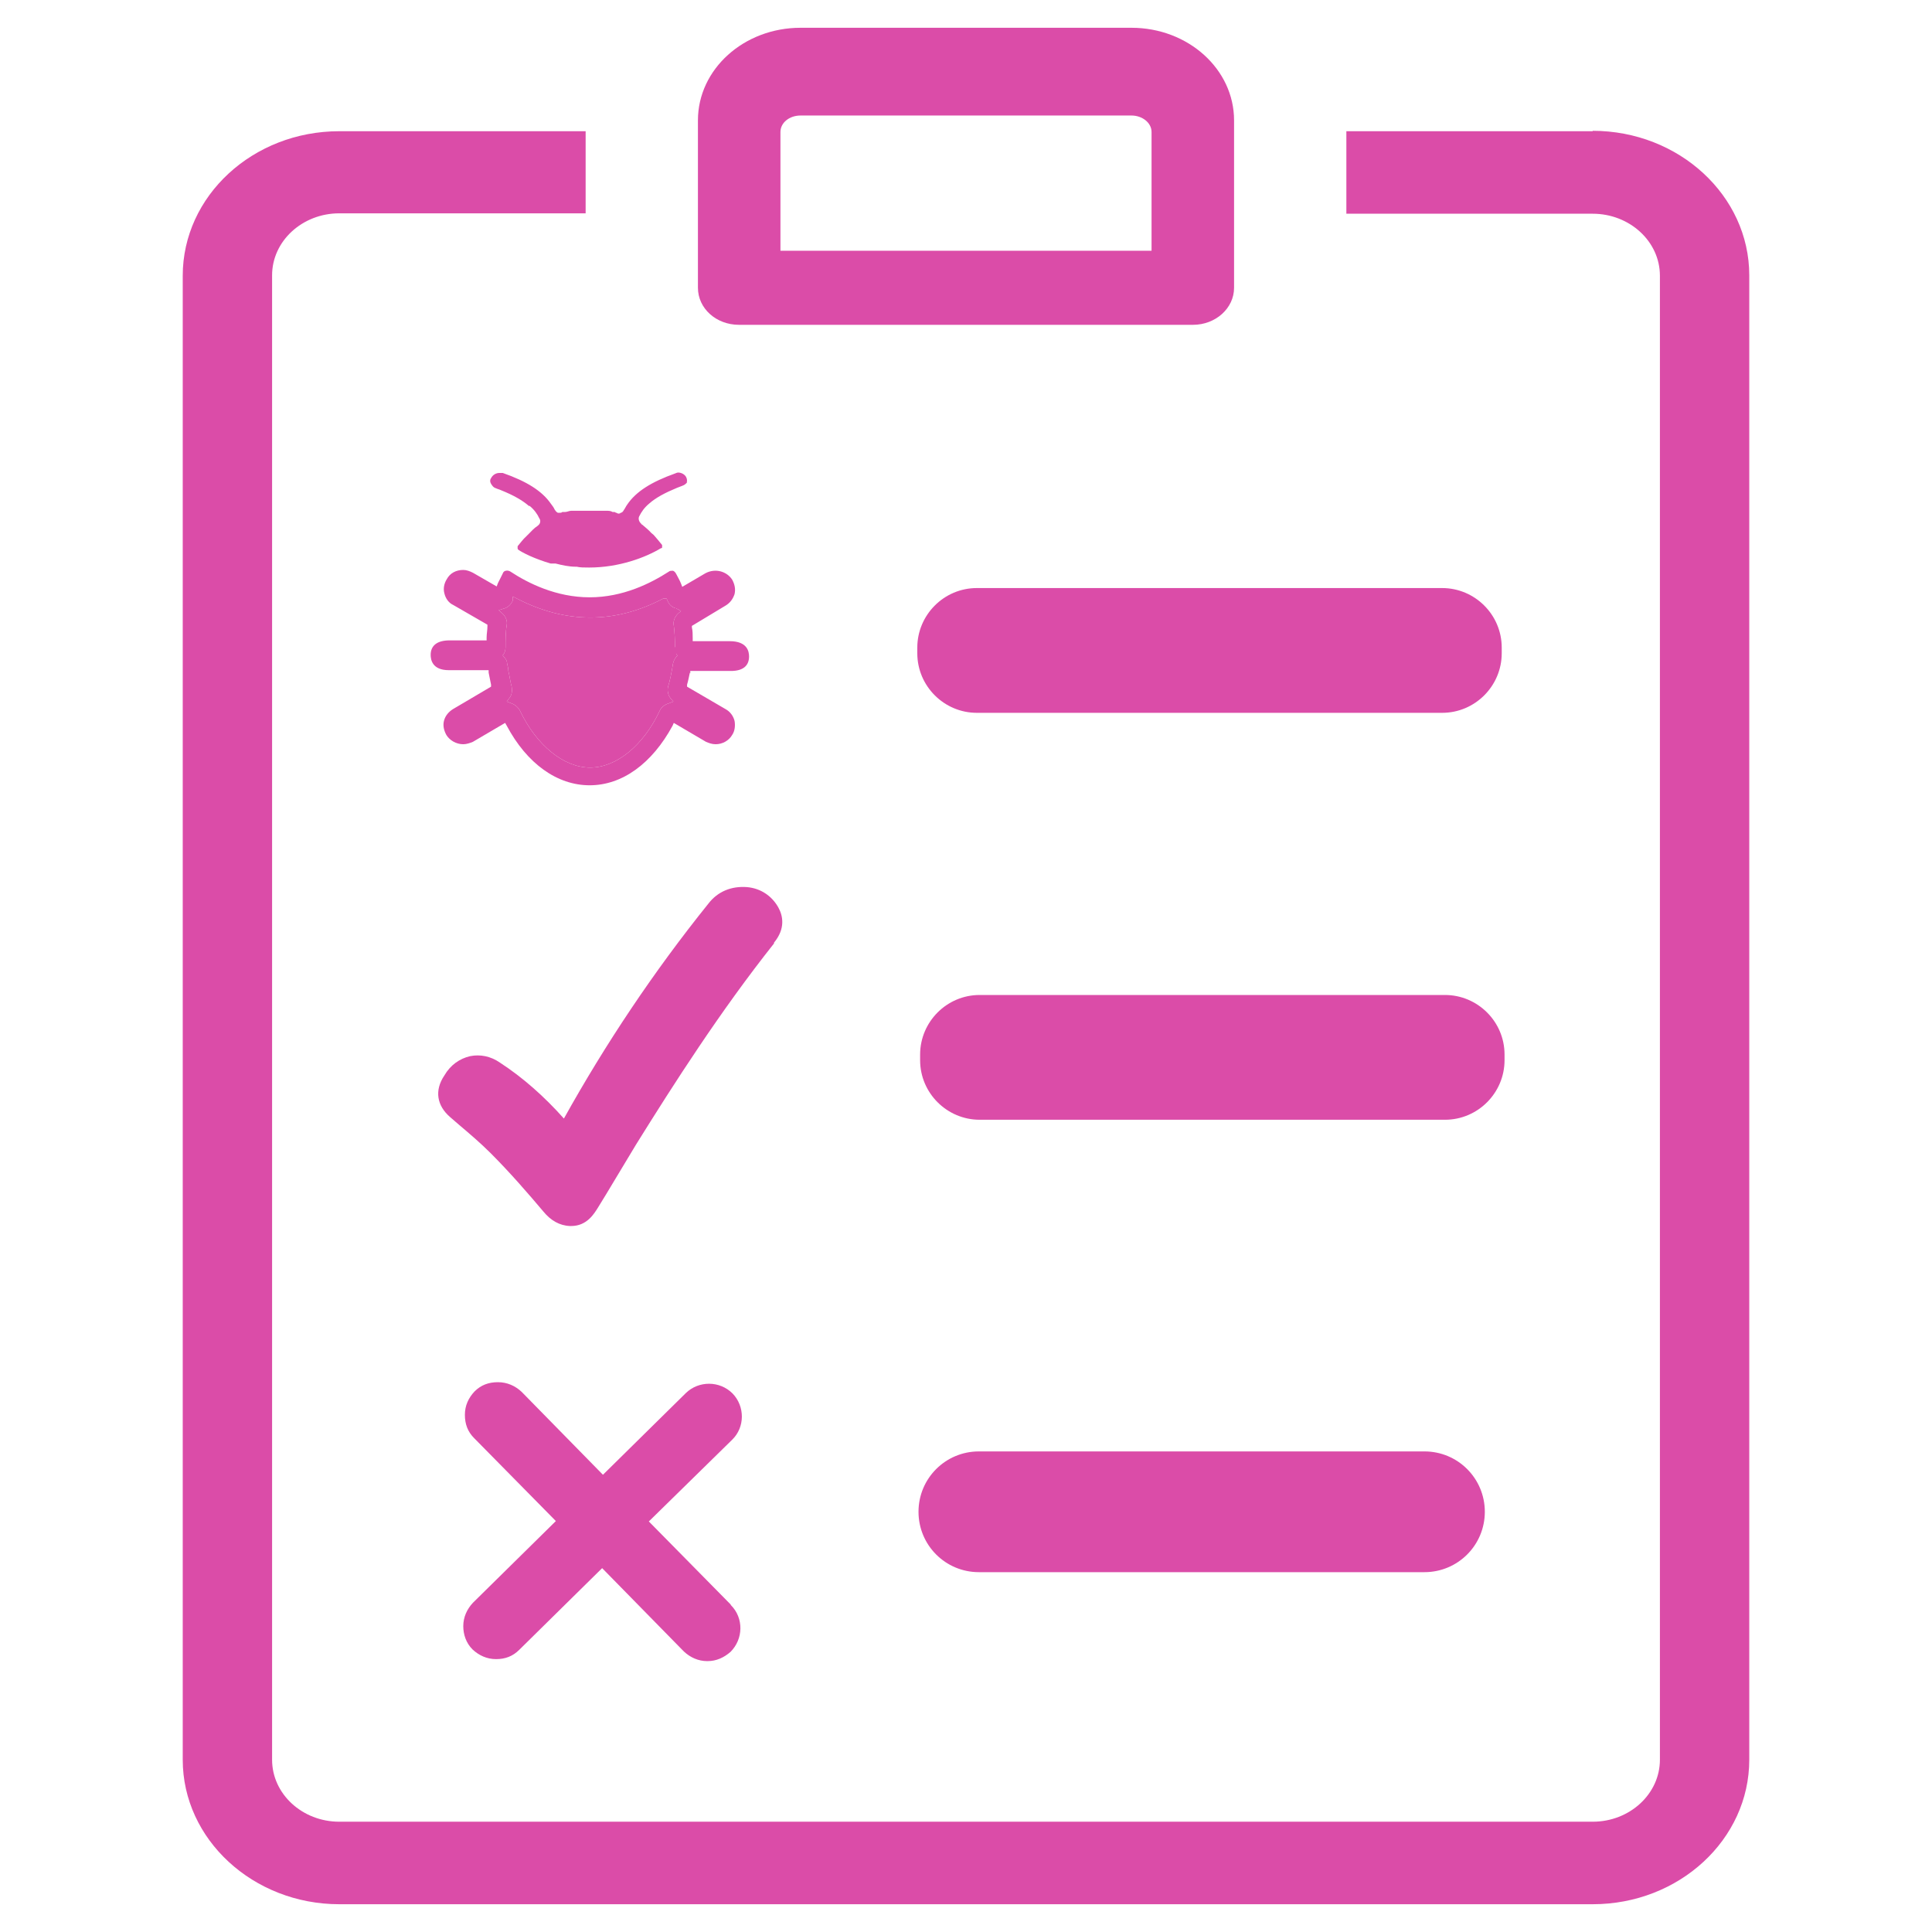 <?xml version="1.0" encoding="UTF-8"?>
<svg xmlns="http://www.w3.org/2000/svg" id="a" viewBox="0 0 48 48">
  <defs>
    <style>.b{fill:#db4ca8;}</style>
  </defs>
  <path class="b" d="M39.57,3.26h-6.12v2.05h6.12c.92,0,1.67,.69,1.67,1.54V43.72c0,.85-.75,1.54-1.67,1.54H8.43c-.92,0-1.67-.69-1.67-1.54V6.84c0-.85,.75-1.54,1.67-1.54h6.12V3.26h-6.12c-2.15,0-3.89,1.61-3.89,3.59V43.72c0,1.98,1.75,3.59,3.89,3.59h31.14c2.15,0,3.89-1.61,3.89-3.59V6.84c0-1.98-1.75-3.59-3.89-3.59Z"></path>
  <path class="b" d="M29.63,8.07h-11.27c-.57,0-1.02-.41-1.02-.92V2.99c0-1.27,1.14-2.3,2.55-2.3h8.22c1.41,0,2.55,1.03,2.55,2.3V7.15c0,.51-.46,.92-1.02,.92Zm-10.24-1.84h9.22V3.28c0-.23-.23-.41-.5-.41h-8.22c-.28,0-.5,.18-.5,.41v2.95Z"></path>
  <path class="b" d="M18.16,39.88c.32,.32,.31,.84-.01,1.16-.16,.14-.35,.23-.57,.23h-.01c-.22,0-.42-.09-.58-.24l-2.03-2.07-2.06,2.03c-.16,.16-.35,.23-.57,.23h-.01c-.22,0-.42-.09-.58-.24-.16-.16-.23-.37-.23-.58,0-.22,.09-.42,.24-.58l2.06-2.03-2.03-2.06c-.16-.16-.23-.35-.23-.58s.09-.42,.24-.58c.16-.16,.35-.23,.58-.23s.43,.09,.59,.24l2.02,2.06,2.06-2.03c.32-.31,.84-.31,1.16,.01,.31,.32,.31,.84-.01,1.15l-2.07,2.03,2.03,2.06Z"></path>
  <path class="b" d="M35.39,36.06h-11.07c-.83,0-1.5,.67-1.5,1.5s.67,1.5,1.5,1.5h11.07c.83,0,1.5-.67,1.5-1.5s-.67-1.5-1.5-1.5Z"></path>
  <g>
    <path class="b" d="M19.23,23.44c-1.34,1.69-2.49,3.49-3.43,5-.25,.41-.49,.82-.74,1.23l-.19,.31c-.11,.18-.29,.48-.68,.48h-.03c-.26-.01-.48-.14-.66-.36-.38-.45-.83-.97-1.31-1.45-.25-.25-.52-.48-.78-.7l-.22-.19c-.34-.29-.4-.67-.15-1.04,.15-.26,.38-.42,.64-.48,.25-.05,.51,0,.74,.16,.57,.37,1.11,.85,1.59,1.39,1.03-1.85,2.23-3.65,3.59-5.34,.23-.3,.57-.44,.96-.41,.34,.03,.62,.22,.78,.51,.11,.2,.18,.52-.11,.87Z"></path>
    <path class="b" d="M24.34,24.72h11.56c.81,0,1.48,.66,1.48,1.48v.14c0,.81-.66,1.48-1.48,1.48h-11.56c-.81,0-1.48-.66-1.48-1.48v-.14c0-.81,.66-1.48,1.48-1.48Z"></path>
  </g>
  <g>
    <g>
      <g>
        <path class="b" d="M17.15,16.73v-.06h1.01c.3,0,.45-.13,.45-.36,0-.12-.04-.38-.48-.38h-.92v-.07c0-.09,0-.19-.02-.27v-.04l.83-.5c.12-.07,.19-.17,.23-.29,.03-.13,0-.25-.06-.36-.13-.2-.41-.29-.66-.16l-.58,.34-.03-.08c-.03-.08-.08-.16-.12-.24-.02-.04-.05-.07-.08-.08-.04,0-.08,0-.1,.02-.45,.29-1.14,.64-1.97,.64s-1.53-.35-1.97-.64c-.03-.02-.08-.03-.11-.02-.03,0-.07,.03-.08,.07-.04,.08-.08,.16-.12,.24l-.03,.08-.59-.34c-.08-.04-.16-.07-.24-.07-.18,0-.33,.08-.41,.23-.07,.11-.09,.24-.06,.35,.03,.13,.11,.24,.22,.29l.85,.49v.05c0,.08-.02,.18-.02,.27v.07h-.92c-.31,0-.47,.13-.47,.36,0,.12,.04,.38,.45,.38h.99v.06l.03,.15,.03,.15v.05l-.95,.56c-.11,.07-.19,.17-.22,.29-.03,.12,0,.24,.06,.35,.08,.13,.24,.23,.42,.23,.08,0,.17-.03,.24-.06l.8-.47,.04,.07c.5,.94,1.25,1.48,2.06,1.48s1.55-.54,2.06-1.48l.03-.07,.8,.47c.07,.03,.15,.06,.24,.06,.17,0,.33-.09,.41-.23,.07-.1,.08-.24,.06-.35-.03-.12-.11-.23-.22-.29l-.96-.56v-.05c.03-.1,.05-.21,.07-.3Zm-.4-.66c0,.06,.02,.12,.05,.17l.03,.05-.03,.03c-.04,.05-.07,.11-.08,.17-.03,.19-.08,.45-.12,.56-.03,.11,0,.22,.06,.3l.07,.08-.13,.05c-.09,.03-.17,.09-.21,.18-.41,.87-1.08,1.41-1.73,1.41s-1.33-.55-1.74-1.41c-.04-.08-.12-.15-.2-.18l-.13-.05,.06-.08c.07-.08,.08-.19,.06-.3-.02-.06-.04-.19-.06-.29l-.02-.09c0-.07-.02-.13-.03-.18,0-.06-.03-.12-.08-.17l-.03-.04,.03-.04c.03-.05,.04-.11,.04-.17,0-.14,0-.38,.03-.54,.02-.11-.03-.22-.11-.29l-.09-.08,.16-.05c.08-.03,.15-.1,.19-.19v-.1l.1,.05c1.22,.63,2.44,.63,3.64,0h.08l.02,.04c.03,.09,.1,.17,.2,.2h.02s.02,.02,.03,.02l.09,.05-.08,.07c-.08,.08-.12,.19-.1,.29,.02,.14,.03,.35,.03,.54Z"></path>
        <path class="b" d="M16.8,16.24l.03,.05-.03,.03c-.04,.05-.07,.11-.08,.17-.03,.19-.08,.45-.12,.56-.03,.11,0,.22,.06,.3l.07,.08-.13,.05c-.09,.03-.17,.09-.21,.18-.41,.87-1.08,1.41-1.73,1.41s-1.33-.55-1.74-1.41c-.04-.08-.12-.15-.2-.18l-.13-.05,.06-.08c.07-.08,.08-.19,.06-.3-.02-.06-.04-.19-.06-.29l-.02-.09c0-.07-.02-.13-.03-.18,0-.06-.03-.12-.08-.17l-.03-.04,.03-.04c.03-.05,.04-.11,.04-.17,0-.14,0-.38,.03-.54,.02-.11-.03-.22-.11-.29l-.09-.08,.16-.05c.08-.03,.15-.1,.19-.19v-.1l.1,.05c1.22,.63,2.44,.63,3.64,0h.08l.02,.04c.03,.09,.1,.17,.2,.2h.02s.02,.02,.03,.02l.09,.05-.08,.07c-.08,.08-.12,.19-.1,.29,.02,.14,.03,.35,.03,.54,0,.06,.02,.12,.05,.17Z"></path>
      </g>
      <path class="b" d="M17.08,11.96c-.02,.05-.07,.09-.13,.11l-.13,.05c-.29,.12-.52,.24-.69,.39,0,0,0,0,0,0-.12,.1-.19,.2-.25,.32-.03,.06,0,.14,.05,.18h0s0,.02,.02,.02c.08,.07,.16,.13,.23,.21l.06,.05c.07,.08,.13,.15,.21,.25h0v.03h0s0,.02,0,.02c0,.02,0,.03-.03,.03-.38,.23-1.04,.48-1.78,.48-.13,0-.23,0-.31-.02t-.02,0h0c-.18,0-.35-.04-.51-.08,0,0,0,0-.02,0-.02,0-.03,0-.04,0-.02,0-.03,0-.03,0,0,0-.02,0-.03,0-.41-.12-.7-.27-.8-.34h0s-.02-.02-.02-.03v-.03s0-.02,0-.03c.07-.08,.13-.17,.22-.25l.02-.02,.04-.04c.07-.07,.13-.14,.21-.19,.02-.02,.04-.03,.05-.05,.03-.04,.03-.1,0-.14-.05-.11-.13-.22-.24-.31t-.02,0c-.16-.14-.39-.27-.69-.39-.04-.02-.09-.03-.13-.05-.07-.02-.1-.08-.12-.11-.03-.05-.03-.1,0-.14,.04-.08,.12-.13,.21-.13,.03,0,.06,0,.08,0,.6,.21,.98,.45,1.2,.77,.03,.04,.07,.09,.09,.14,.02,.03,.04,.06,.08,.08,.02,0,.03,0,.05,0s.04,0,.06-.02c0,0,.03,0,.04,0h0s.02,0,.03,0h0c.05,0,.1-.03,.15-.03,0,0,.02,0,.03,0h.02s0,0,.02,0c.05,0,.1,0,.15,0h0s.03,0,.03,0c.07,0,.13,0,.19,0s.12,0,.18,0h0s.03,0,.03,0c.06,0,.11,0,.16,0,0,0,.02,0,.03,0h.02s.02,0,.02,0c.05,0,.1,0,.15,.03h.05s.03,.02,.04,.02c.02,0,.03,.02,.05,.02,.03,0,.04,0,.06-.02,.03,0,.06-.03,.08-.07,.03-.04,.05-.09,.08-.13h0c.22-.33,.61-.57,1.2-.78h0s.04-.02,.07-.02c.08,0,.17,.05,.2,.12,.02,.04,.03,.1,0,.16Z"></path>
    </g>
    <path class="b" d="M24.27,14.61h11.56c.81,0,1.48,.66,1.48,1.48v.14c0,.81-.66,1.48-1.48,1.48h-11.56c-.81,0-1.48-.66-1.48-1.48v-.14c0-.81,.66-1.48,1.48-1.48Z"></path>
  </g>
</svg>
